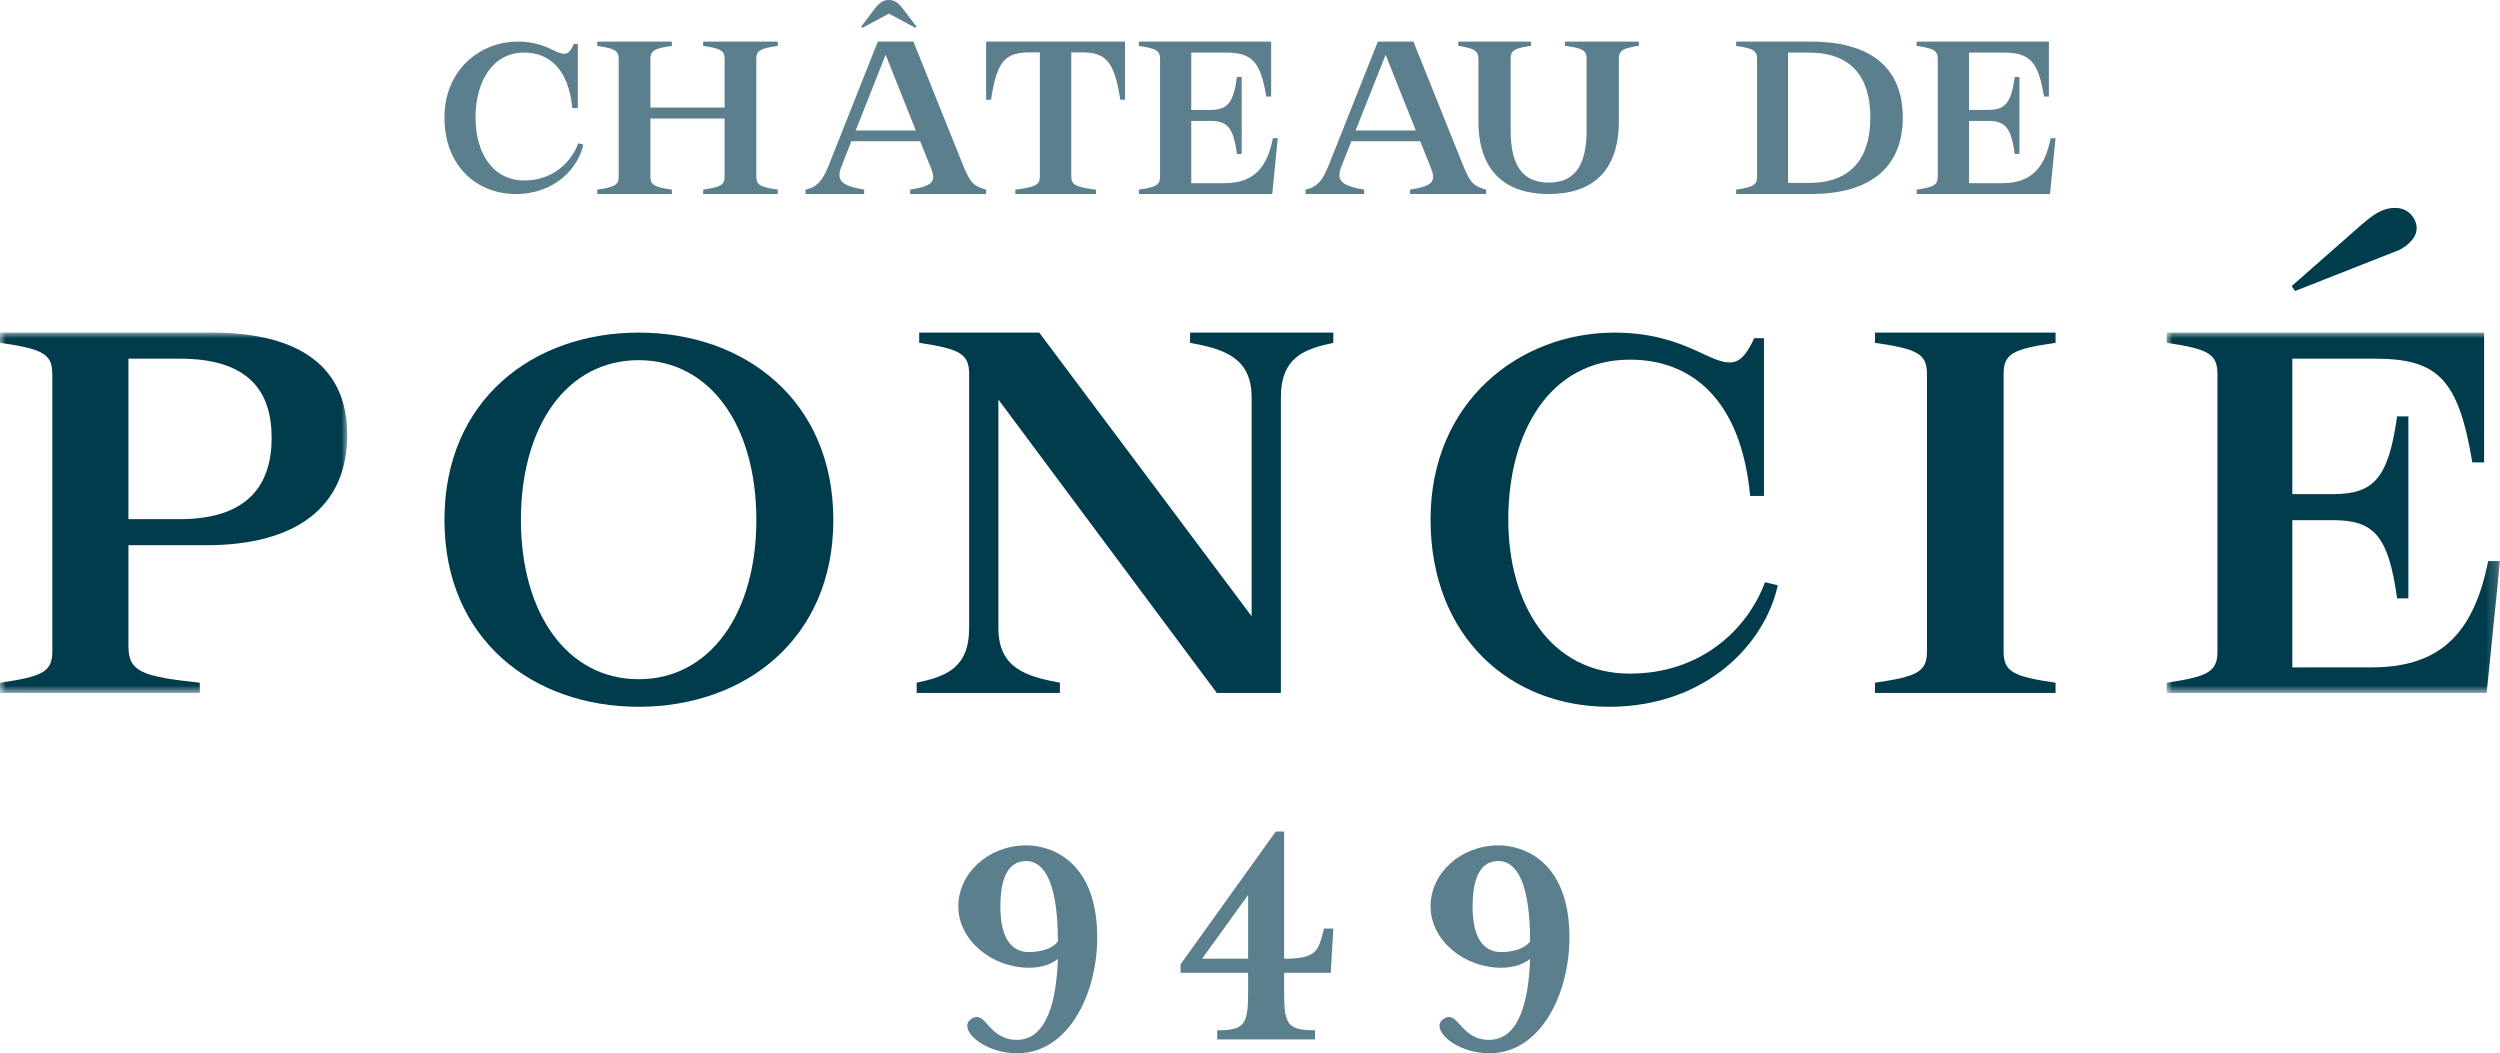 <?xml version="1.0" encoding="UTF-8"?>
<svg width="216px" height="91px" viewBox="0 0 216 91" version="1.1" xmlns="http://www.w3.org/2000/svg" xmlns:xlink="http://www.w3.org/1999/xlink">
    <title>LOGO</title>
    <defs>
        <polygon id="path-1" points="0 0 30 0 30 31.132 0 31.132"></polygon>
        <polygon id="path-3" points="0 0 28.8 0 28.8 31.132 0 31.132"></polygon>
    </defs>
    <g id="Homepage" stroke="none" stroke-width="1" fill="none" fill-rule="evenodd">
        <g id="Legal" transform="translate(-692, -101)">
            <g id="LOGO" transform="translate(692, 101)">
                <g id="Group-3" transform="translate(0, 28.737)">
                    <mask id="mask-2" fill="white">
                        <use xlink:href="#path-1"></use>
                    </mask>
                    <g id="Clip-2"></g>
                    <path d="M15.524,16.118 L11.096,16.118 L11.096,2.252 L15.524,2.252 C21.461,2.252 23.47,5.034 23.47,9.096 C23.47,13.115 21.461,16.118 15.524,16.118 M18.31,0 L-0,0 L-0,0.883 C3.653,1.413 4.52,1.81 4.52,3.577 L4.52,27.555 C4.52,29.321 3.653,29.719 -0,30.249 L-0,31.132 L17.26,31.132 L17.26,30.249 C12.328,29.719 11.096,29.321 11.096,27.113 L11.096,18.37 L17.807,18.37 C25.662,18.37 30,15.014 30,8.832 C30,3.135 26.118,0 18.31,0" id="Fill-1" fill="#003C4C" mask="url(#mask-2)"></path>
                </g>
                <path d="M55.179,58.684 C49.006,58.684 45.007,52.995 45.007,44.923 C45.007,36.764 49.006,31.119 55.179,31.119 C61.351,31.119 65.349,36.764 65.349,44.923 C65.349,52.995 61.351,58.684 55.179,58.684 M55.179,28.737 C46.05,28.737 38.4,34.559 38.4,44.923 C38.4,55.245 46.05,61.066 55.179,61.066 C64.307,61.066 72,55.245 72,44.923 C72,34.559 64.307,28.737 55.179,28.737" id="Fill-4" fill="#003C4C"></path>
                <path d="M102.822,29.62 C105.699,30.15 108.14,30.856 108.14,34.345 L108.14,53.245 L89.791,28.737 L79.418,28.737 L79.418,29.62 C82.905,30.15 83.733,30.548 83.733,32.314 L83.733,54.261 C83.733,57.75 81.684,58.456 79.2,58.986 L79.2,59.868 L91.577,59.868 L91.577,58.986 C88.701,58.456 86.261,57.75 86.261,54.261 L86.261,34.522 L105.132,59.868 L110.667,59.868 L110.667,34.345 C110.667,30.856 112.715,30.15 115.2,29.62 L115.2,28.737 L102.822,28.737 L102.822,29.62 Z" id="Fill-6" fill="#003C4C"></path>
                <path d="M140.831,58.2 C133.938,58.2 130.316,52.2 130.316,44.879 C130.316,37.338 133.895,31.074 140.831,31.074 C146.045,31.074 150.418,34.383 151.215,42.851 L152.407,42.851 L152.407,29.222 L151.567,29.222 C150.463,31.56 149.712,31.78 147.37,30.677 C145.603,29.84 143.216,28.737 139.505,28.737 C131.288,28.737 123.6,34.691 123.6,44.879 C123.6,55.024 130.492,61.066 139.019,61.066 C147.503,61.066 152.54,55.509 153.6,50.57 L152.496,50.304 C150.993,54.362 146.973,58.2 140.831,58.2" id="Fill-8" fill="#003C4C"></path>
                <path d="M162,29.62 C165.628,30.15 166.489,30.548 166.489,32.314 L166.489,56.292 C166.489,58.058 165.628,58.456 162,58.986 L162,59.868 L177.6,59.868 L177.6,58.986 C173.971,58.456 173.111,58.058 173.111,56.292 L173.111,32.314 C173.111,30.548 173.926,30.15 177.6,29.62 L177.6,28.737 L162,28.737 L162,29.62 Z" id="Fill-10" fill="#003C4C"></path>
                <g id="Group-14" transform="translate(187.2, 28.737)">
                    <mask id="mask-4" fill="white">
                        <use xlink:href="#path-3"></use>
                    </mask>
                    <g id="Clip-13"></g>
                    <path d="M27.782,19.739 C26.585,25.656 23.927,28.924 17.725,28.924 L10.857,28.924 L10.857,16.206 L14.37,16.206 C17.871,16.206 19.156,17.487 19.909,22.962 L20.883,22.962 L20.883,7.242 L19.909,7.242 C19.156,12.63 17.871,13.954 14.37,13.954 L10.857,13.954 L10.857,2.252 L17.989,2.252 C23.44,2.252 25.212,4.018 26.408,11.217 L27.427,11.217 L27.427,0 L0,0 L0,0.883 C3.547,1.414 4.387,1.811 4.387,3.577 L4.387,27.555 C4.387,29.321 3.547,29.719 0,30.248 L0,31.132 L27.648,31.132 L28.8,19.739 L27.782,19.739 Z" id="Fill-12" fill="#003C4C" mask="url(#mask-4)"></path>
                </g>
                <path d="M207.293,21.6 C207.846,21.317 208.8,20.655 208.8,19.709 C208.8,19 208.197,17.961 206.939,17.961 C205.884,17.961 205.13,18.479 204.076,19.379 L198,24.718 L198.288,25.145 L207.293,21.6 Z" id="Fill-15" fill="#003C4C"></path>
                <path d="M45.293,15.594 C42.535,15.594 41.086,13.149 41.086,10.171 C41.086,7.096 42.518,4.542 45.293,4.542 C47.378,4.542 49.128,5.892 49.446,9.342 L49.923,9.342 L49.923,3.792 L49.587,3.792 C49.145,4.742 48.846,4.833 47.907,4.385 C47.202,4.04 46.247,3.592 44.762,3.592 C41.475,3.592 38.4,6.019 38.4,10.171 C38.4,14.3 41.157,16.763 44.568,16.763 C47.961,16.763 49.977,14.499 50.4,12.49 L49.958,12.38 C49.357,14.033 47.749,15.594 45.293,15.594" id="Fill-17" fill="#5B7F8D"></path>
                <path d="M60.75,3.965 C62.25,4.191 62.606,4.356 62.606,5.104 L62.606,9.288 L56.194,9.288 L56.194,5.104 C56.194,4.356 56.55,4.191 58.051,3.965 L58.051,3.592 L51.6,3.592 L51.6,3.965 C53.1,4.191 53.456,4.356 53.456,5.104 L53.456,15.247 C53.456,15.995 53.1,16.165 51.6,16.385 L51.6,16.763 L58.051,16.763 L58.051,16.385 C56.55,16.165 56.194,15.995 56.194,15.247 L56.194,10.239 L62.606,10.239 L62.606,15.247 C62.606,15.995 62.25,16.165 60.75,16.385 L60.75,16.763 L67.2,16.763 L67.2,16.385 C65.7,16.165 65.344,15.995 65.344,15.247 L65.344,5.104 C65.344,4.356 65.681,4.191 67.2,3.965 L67.2,3.592 L60.75,3.592 L60.75,3.965 Z" id="Fill-19" fill="#5B7F8D"></path>
                <path d="M73.932,11.27 L76.52,4.733 L79.125,11.27 L73.932,11.27 Z M83.269,14.425 L78.919,3.592 L75.844,3.592 L71.588,14.316 C71.101,15.53 70.632,16.165 69.6,16.385 L69.6,16.763 L74.663,16.763 L74.663,16.385 C72.619,16.033 72.225,15.567 72.713,14.353 L73.557,12.202 L79.5,12.202 L80.419,14.479 C80.945,15.75 80.513,16.071 78.638,16.385 L78.638,16.763 L85.2,16.763 L85.2,16.385 C84.113,16.071 83.869,15.826 83.269,14.425 L83.269,14.425 Z" id="Fill-21" fill="#5B7F8D"></path>
                <path d="M76.8,1.178 L79.071,2.395 L79.2,2.317 L78.009,0.755 C77.624,0.229 77.276,0 76.8,0 C76.323,0 75.993,0.216 75.572,0.755 L74.4,2.317 L74.528,2.395 L76.8,1.178 Z" id="Fill-23" fill="#5B7F8D"></path>
                <path d="M85.2,8.615 L85.627,8.615 C86.129,5.236 86.872,4.525 88.989,4.525 L89.844,4.525 L89.844,15.247 C89.844,15.995 89.436,16.166 87.726,16.386 L87.726,16.763 L94.693,16.763 L94.693,16.386 C92.984,16.166 92.557,15.995 92.557,15.247 L92.557,4.525 L93.429,4.525 C95.528,4.525 96.271,5.236 96.793,8.615 L97.2,8.615 L97.2,3.592 L85.2,3.592 L85.2,8.615 Z" id="Fill-25" fill="#5B7F8D"></path>
                <path d="M105.786,15.826 L102.925,15.826 L102.925,10.446 L104.567,10.446 C106.025,10.446 106.561,10.987 106.874,13.302 L107.282,13.302 L107.282,6.651 L106.874,6.651 C106.561,8.936 106.025,9.496 104.567,9.496 L102.925,9.496 L102.925,4.544 L105.898,4.544 C108.168,4.544 108.902,5.293 109.406,8.338 L109.828,8.338 L109.828,3.592 L98.4,3.592 L98.4,3.965 C99.877,4.191 100.229,4.356 100.229,5.104 L100.229,15.247 C100.229,15.995 99.877,16.165 98.4,16.385 L98.4,16.763 L109.921,16.763 L110.4,11.943 L109.978,11.943 C109.48,14.442 108.371,15.826 105.786,15.826" id="Fill-27" fill="#5B7F8D"></path>
                <path d="M117.128,11.27 L119.718,4.733 L122.324,11.27 L117.128,11.27 Z M126.466,14.425 L122.117,3.592 L119.046,3.592 L114.785,14.316 C114.302,15.53 113.83,16.165 112.8,16.385 L112.8,16.763 L117.864,16.763 L117.864,16.385 C115.814,16.033 115.427,15.567 115.908,14.353 L116.76,12.202 L122.703,12.202 L123.618,14.479 C124.138,15.75 123.713,16.071 121.832,16.385 L121.832,16.763 L128.4,16.763 L128.4,16.385 C127.314,16.071 127.068,15.826 126.466,14.425 L126.466,14.425 Z" id="Fill-29" fill="#5B7F8D"></path>
                <path d="M135.208,3.958 C136.717,4.162 137.083,4.341 137.083,5.075 L137.083,11.267 C137.083,14.436 135.94,15.775 133.82,15.775 C131.661,15.775 130.519,14.436 130.519,11.267 L130.519,5.075 C130.519,4.341 130.845,4.179 132.277,3.958 L132.277,3.592 L126,3.592 L126,3.958 C127.278,4.179 127.736,4.341 127.736,5.075 L127.736,10.462 C127.736,15.004 130.268,16.763 133.82,16.763 C137.352,16.763 139.868,15.004 139.868,10.462 L139.868,5.075 C139.868,4.341 140.265,4.162 141.6,3.958 L141.6,3.592 L135.208,3.592 L135.208,3.958 Z" id="Fill-31" fill="#5B7F8D"></path>
                <path d="M156.281,15.806 L154.488,15.806 L154.488,4.544 L156.281,4.544 C159.908,4.544 161.598,6.601 161.598,10.15 C161.598,13.699 159.908,15.806 156.281,15.806 M156.464,3.592 L150,3.592 L150,3.965 C151.466,4.19 151.81,4.355 151.81,5.104 L151.81,15.247 C151.81,15.995 151.466,16.165 150,16.385 L150,16.763 L156.464,16.763 C161.339,16.763 164.4,14.667 164.4,10.15 C164.4,5.626 161.339,3.592 156.464,3.592" id="Fill-33" fill="#5B7F8D"></path>
                <path d="M177.176,11.943 C176.676,14.442 175.567,15.826 172.984,15.826 L170.122,15.826 L170.122,10.446 L171.765,10.446 C173.221,10.446 173.761,10.987 174.074,13.302 L174.477,13.302 L174.477,6.652 L174.074,6.652 C173.761,8.936 173.221,9.496 171.765,9.496 L170.122,9.496 L170.122,4.544 L173.093,4.544 C175.366,4.544 176.105,5.293 176.602,8.338 L177.026,8.338 L177.026,3.592 L165.6,3.592 L165.6,3.965 C167.075,4.191 167.422,4.356 167.422,5.104 L167.422,15.247 C167.422,15.995 167.075,16.165 165.6,16.385 L165.6,16.763 L177.12,16.763 L177.6,11.943 L177.176,11.943 Z" id="Fill-35" fill="#5B7F8D"></path>
                <path d="M88.901,82.26 C87.39,82.26 86.432,81.047 86.432,78.34 C86.432,76.141 86.954,74.393 88.669,74.393 C89.773,74.393 91.4,75.351 91.4,81.329 C90.964,81.977 89.86,82.26 88.901,82.26 M88.669,73.039 C85.444,73.039 82.8,75.407 82.8,78.312 C82.8,81.244 85.705,83.613 88.901,83.613 C89.744,83.613 90.703,83.416 91.4,82.851 C91.284,86.348 90.5,89.844 87.855,89.844 C85.357,89.844 85.212,87.25 83.962,88.011 C82.655,88.801 84.834,91 87.884,91 C92.359,91 94.8,85.812 94.8,80.991 C94.8,74.449 90.878,73.039 88.669,73.039" id="Fill-37" fill="#5B7F8D"></path>
                <path d="M107.836,82.83 L103.862,82.83 L107.836,77.323 L107.836,82.83 Z M114.255,80.768 C113.866,82.206 113.588,82.83 111.031,82.83 L110.948,82.83 L110.948,71.842 L110.226,71.842 L102,83.318 L102,84.051 L107.836,84.051 L107.836,85.841 C107.836,88.555 107.474,89.016 105.168,89.016 L105.168,89.803 L113.616,89.803 L113.616,89.016 C111.309,89.016 110.948,88.555 110.948,85.841 L110.948,84.051 L114.978,84.051 L115.2,80.226 L114.394,80.226 L114.255,80.768 Z" id="Fill-39" fill="#5B7F8D"></path>
                <path d="M129.702,82.26 C128.19,82.26 127.232,81.047 127.232,78.34 C127.232,76.141 127.755,74.393 129.469,74.393 C130.573,74.393 132.2,75.351 132.2,81.329 C131.764,81.977 130.661,82.26 129.702,82.26 M129.469,73.039 C126.244,73.039 123.6,75.407 123.6,78.312 C123.6,81.244 126.506,83.613 129.702,83.613 C130.544,83.613 131.503,83.416 132.2,82.851 C132.084,86.348 131.3,89.844 128.656,89.844 C126.157,89.844 126.012,87.25 124.762,88.011 C123.455,88.801 125.634,91 128.685,91 C133.159,91 135.6,85.812 135.6,80.991 C135.6,74.449 131.678,73.039 129.469,73.039" id="Fill-41" fill="#5B7F8D"></path>
            </g>
        </g>
    </g>
</svg>
